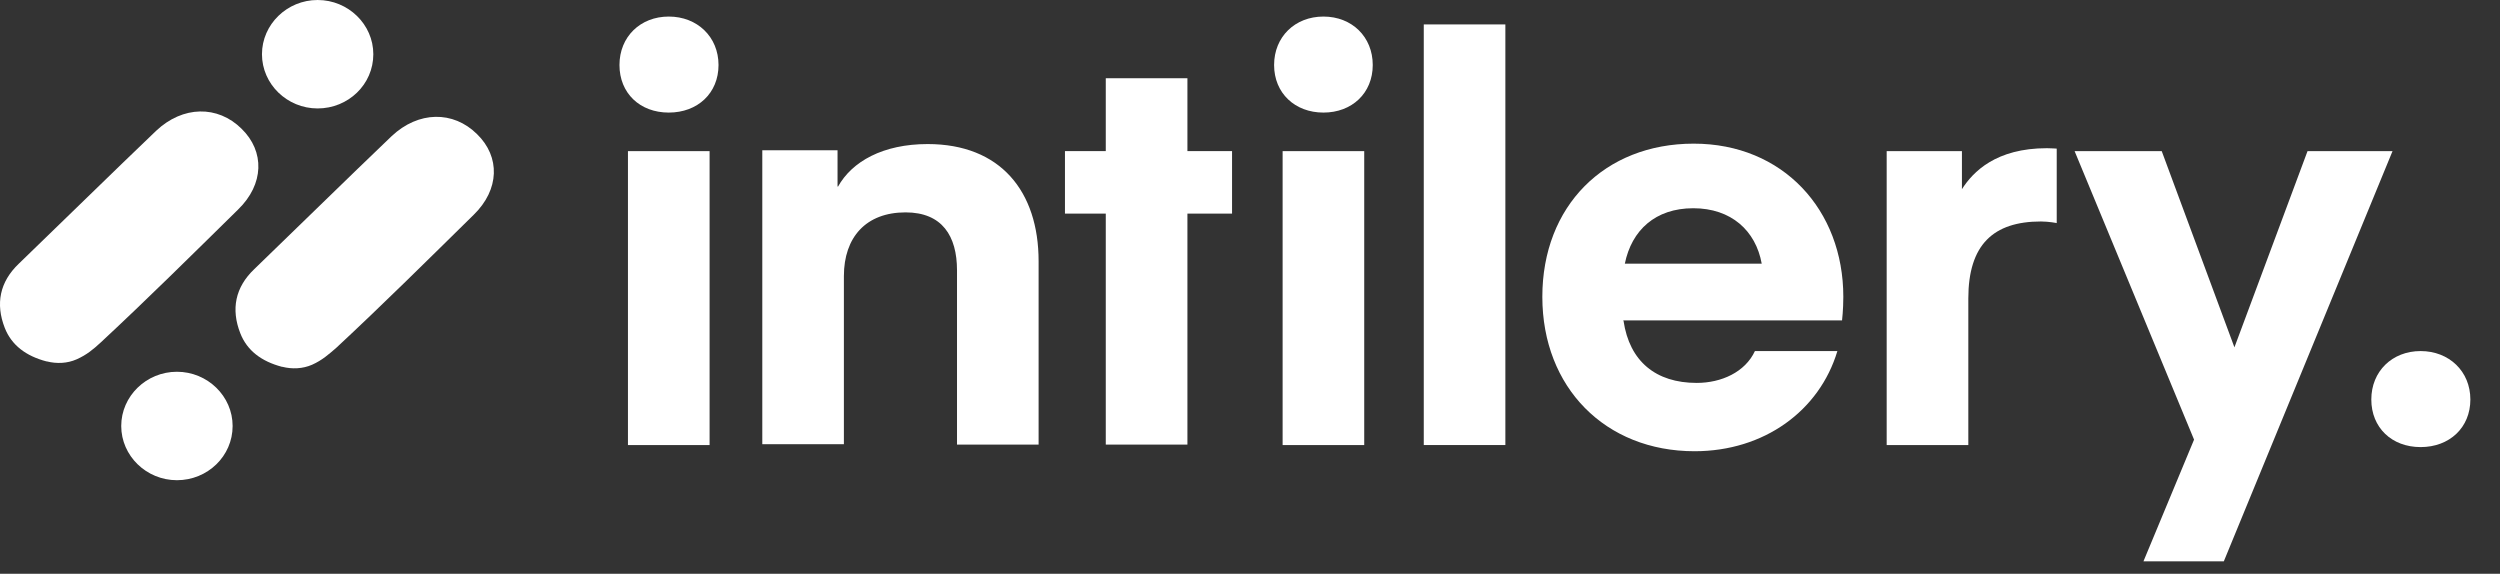 <?xml version="1.0" encoding="utf-8"?>
<svg xmlns="http://www.w3.org/2000/svg" fill="none" height="100%" overflow="visible" preserveAspectRatio="none" style="display: block;" viewBox="0 0 61 14" width="100%">
<rect x="0" y="0" width="61" height="14" fill="#333333" stroke="none"/>
<g id="Group">
<path d="M15.115 1.586C15.115 0.899 15.623 0.404 16.318 0.404C17.013 0.404 17.532 0.899 17.532 1.586C17.532 2.273 17.023 2.747 16.318 2.747C15.613 2.747 15.115 2.273 15.115 1.586ZM15.322 3.687H17.314V10.859H15.322V3.687Z" fill="white" id="Vector"/>
<path d="M20.446 4.556C20.789 3.939 21.546 3.515 22.635 3.515C24.409 3.515 25.342 4.667 25.342 6.374V10.848H23.351V6.596C23.351 5.758 22.988 5.182 22.096 5.182C21.131 5.182 20.591 5.788 20.591 6.737V10.838H18.6V3.667H20.436V4.545L20.446 4.556Z" fill="white" id="Vector_2"/>
<path d="M28.973 10.848H26.981V5.212H25.985V3.687H26.981V1.909H28.973V3.687H30.062V5.212H28.973V10.848Z" fill="white" id="Vector_3"/>
<path d="M31.088 1.586C31.088 0.899 31.597 0.404 32.292 0.404C32.987 0.404 33.495 0.899 33.495 1.586C33.495 2.273 32.987 2.747 32.292 2.747C31.597 2.747 31.088 2.273 31.088 1.586ZM31.296 3.687H33.287V10.859H31.296V3.687Z" fill="white" id="Vector_4"/>
<path d="M36.731 0.596H34.74V10.859H36.731V0.596Z" fill="white" id="Vector_5"/>
<path d="M39.614 7.828C39.76 8.818 40.403 9.343 41.399 9.343C42 9.343 42.581 9.081 42.82 8.566H44.832C44.396 10.02 43.048 11.01 41.347 11.01C39.169 11.01 37.633 9.455 37.633 7.242C37.633 5.03 39.148 3.505 41.326 3.505C43.504 3.505 44.977 5.121 44.977 7.242C44.977 7.556 44.946 7.818 44.946 7.818H39.604L39.614 7.828ZM39.646 6.434H42.986C42.84 5.626 42.239 5.081 41.316 5.081C40.392 5.081 39.812 5.616 39.646 6.434Z" fill="white" id="Vector_6"/>
<path d="M50.194 5.444C50.194 5.444 49.987 5.404 49.8 5.404C48.639 5.404 48.027 5.97 48.027 7.283V10.859H46.035V3.687H47.871V4.616C48.141 4.192 48.701 3.616 49.946 3.616C50.018 3.616 50.184 3.626 50.184 3.626V5.444H50.194Z" fill="white" id="Vector_7"/>
<path d="M53.535 10.727L50.62 3.687H52.746L54.52 8.475L56.304 3.687H58.378L54.261 13.697H52.3L53.535 10.727Z" fill="white" id="Vector_8"/>
<path d="M57.86 9.748C57.86 9.061 58.368 8.566 59.063 8.566C59.758 8.566 60.277 9.061 60.277 9.748C60.277 10.434 59.768 10.909 59.063 10.909C58.358 10.909 57.86 10.434 57.86 9.748Z" fill="white" id="Vector_9"/>
<path d="M5.676 10.394C5.676 11.131 5.064 11.717 4.317 11.717C3.57 11.717 2.958 11.121 2.958 10.394C2.958 9.667 3.57 9.071 4.317 9.071C5.064 9.071 5.676 9.667 5.676 10.394Z" fill="white" id="Vector_10"/>
<path d="M6.889 8.95C7.128 9.01 7.387 9 7.616 8.899C7.864 8.788 8.02 8.646 8.207 8.485C9.348 7.424 10.447 6.333 11.557 5.242C12.19 4.626 12.21 3.828 11.64 3.273C11.059 2.697 10.209 2.707 9.555 3.323C8.435 4.394 7.325 5.485 6.205 6.566C5.738 7.01 5.634 7.545 5.863 8.131C6.029 8.556 6.381 8.818 6.879 8.95" fill="white" id="Vector_11"/>
<path d="M1.143 8.818C1.382 8.879 1.641 8.869 1.869 8.768C2.118 8.657 2.274 8.525 2.46 8.354C3.601 7.293 4.701 6.202 5.811 5.111C6.444 4.495 6.464 3.697 5.894 3.141C5.313 2.566 4.462 2.576 3.809 3.192C2.689 4.263 1.579 5.354 0.459 6.434C-0.008 6.879 -0.112 7.414 0.116 8C0.282 8.424 0.635 8.687 1.133 8.818" fill="white" id="Vector_12"/>
<path d="M9.109 1.323C9.109 2.061 8.497 2.646 7.75 2.646C7.004 2.646 6.392 2.051 6.392 1.323C6.392 0.596 7.004 2.09808e-05 7.75 2.09808e-05C8.497 2.09808e-05 9.109 0.596 9.109 1.323Z" fill="white" id="Vector_13"/>
</g>
</svg>